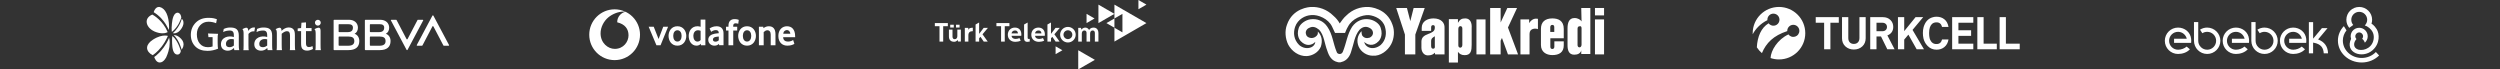 <svg width="1440" height="40" viewBox="0 0 1440 40" fill="none" xmlns="http://www.w3.org/2000/svg">
<rect x="0" y="0" width="1440" height="40" fill="#333333" stroke="none"/>
<g clip-path="url(#clip0_19983_3618)">
<g clip-path="url(#clip1_19983_3618)">
<path fill-rule="evenodd" clip-rule="evenodd" d="M84.469 12.469C84.469 13.511 84.874 14.625 85.646 15.628C86.496 16.709 87.673 17.548 89.092 18.184C90.916 18.944 92.414 19.186 93.591 19.186C95.252 19.186 96.226 18.708 96.586 18.505C93.827 11.872 88.562 8.831 87.751 8.392C85.685 9.231 84.508 10.673 84.469 12.469Z" fill="white"/>
<path fill-rule="evenodd" clip-rule="evenodd" d="M103.738 13.511C102.994 15.02 101.699 17.227 99.548 19.108C99.785 19.147 100.016 19.192 100.331 19.192C101.468 19.192 103.113 18.663 104.639 16.253C105.54 14.862 105.855 13.556 105.618 12.412C105.461 11.596 105.033 11.067 104.717 10.78C104.56 11.309 104.25 12.334 103.738 13.516" fill="white"/>
<path fill-rule="evenodd" clip-rule="evenodd" d="M90.263 4.36C89.232 5.014 88.698 6.449 88.534 7.024C92.07 9.192 94.334 12.063 95.573 14.107C96.395 15.459 96.93 16.607 97.177 17.3C97.425 16.275 97.386 15.335 97.386 15.335C97.296 9.152 95.28 4.85 92.115 4.073C92.008 4.051 91.901 4.028 91.794 4.017C91.71 4.006 91.62 4 91.535 4C91.091 4 90.668 4.13 90.263 4.36Z" fill="white"/>
<path fill-rule="evenodd" clip-rule="evenodd" d="M94.362 27.193C93.743 28.049 93.134 28.793 92.583 29.423C92.402 29.632 92.228 29.829 92.053 30.015C90.533 31.602 89.294 32.554 88.844 32.83C89.052 33.506 89.953 36.006 92.014 36.006C94.401 36.006 95.843 32.791 95.843 32.791V32.751C95.916 32.605 96.952 30.425 97.465 27.61C97.487 27.475 97.51 27.334 97.532 27.193C97.56 27.019 97.588 26.839 97.611 26.659C97.707 25.938 97.757 25.189 97.746 24.434C97.729 23.59 97.639 22.728 97.436 21.884C97.425 21.838 97.419 21.799 97.403 21.754C96.519 23.905 95.426 25.718 94.362 27.188" fill="white"/>
<path fill-rule="evenodd" clip-rule="evenodd" d="M99.12 22.953V23.393C99.12 24.181 99.109 25.622 99.295 27.07C99.486 28.562 99.88 30.054 100.703 30.825C101.119 31.225 101.575 31.428 102.116 31.428H102.285C102.55 31.428 103.22 31.349 103.698 30.628C103.89 30.335 104.059 29.936 104.16 29.389C104.076 29.108 103.828 28.19 103.366 27.07C103.242 26.732 103.101 26.371 102.938 26C102.127 24.158 100.917 22.024 99.284 20.752C99.199 21.191 99.115 21.991 99.115 22.948" fill="white"/>
<path fill-rule="evenodd" clip-rule="evenodd" d="M102.324 7.311C101.817 7.311 101.401 7.469 101.018 7.79C99.21 9.31 98.996 13.629 98.912 15.267L98.867 15.588C98.828 16.59 98.912 17.79 98.991 18.387C102.904 15.307 104.25 10.751 104.419 10.149C104.211 7.553 102.527 7.311 102.482 7.311H102.313H102.324Z" fill="white"/>
<path fill-rule="evenodd" clip-rule="evenodd" d="M100.072 20.2C100.612 20.707 101.434 21.591 102.273 22.97V22.982H102.279C102.938 24.057 103.614 25.425 104.177 27.143C104.334 27.621 104.481 28.122 104.622 28.652C104.802 28.381 105.066 27.987 105.286 27.503C105.337 27.39 105.387 27.267 105.427 27.143C105.461 27.008 105.517 26.901 105.556 26.777L105.579 26.692C106.001 25.099 105.579 23.669 104.306 22.323C102.611 20.526 101.102 20.2 100.179 20.2H100.061H100.072Z" fill="white"/>
<path fill-rule="evenodd" clip-rule="evenodd" d="M84.75 27.07C84.711 27.267 84.711 27.509 84.711 27.751C84.835 29.311 86.006 30.831 87.954 31.788C88.422 31.479 90.601 30.031 92.932 27.07C93.546 26.287 94.176 25.403 94.784 24.406L94.92 24.181C95.511 23.19 96.08 22.098 96.609 20.892L96.705 20.673C96.395 20.588 95.832 20.47 95.004 20.47C93.506 20.47 91.113 20.909 88.118 22.829C86.13 24.108 84.959 25.589 84.756 27.07H84.75Z" fill="white"/>
<path fill-rule="evenodd" clip-rule="evenodd" d="M218.533 26.337H213.376C213.19 26.337 213.043 26.191 213.043 26.005V21.366C213.043 21.18 213.19 21.033 213.376 21.033H218.578C221.034 21.067 222.086 21.76 222.086 23.714C222.086 25.408 221.011 26.343 218.533 26.343M213.381 13.922H218.466C220.296 13.922 221.293 14.445 221.293 15.926C221.293 17.615 220.341 18.46 218.466 18.494H213.381C213.201 18.494 213.049 18.347 213.049 18.162V14.248C213.049 14.062 213.195 13.916 213.381 13.916M222.379 19.507L222.233 19.457C223.427 18.86 224.17 17.559 224.17 15.96C224.17 13.24 222.058 11.393 219.074 11.393H210.498C210.318 11.393 210.166 11.54 210.166 11.726V28.534C210.166 28.719 210.312 28.866 210.498 28.866H218.697C222.802 28.866 224.964 27.092 224.964 23.623C224.964 21.653 223.967 20.127 222.379 19.502" fill="white"/>
<path fill-rule="evenodd" clip-rule="evenodd" d="M240.471 11.573L234.75 22.503C234.626 22.739 234.288 22.739 234.165 22.503L228.438 11.573C228.382 11.466 228.269 11.393 228.145 11.393H225.381C225.195 11.393 225.071 11.596 225.161 11.759L234.17 28.691C234.294 28.928 234.632 28.928 234.756 28.691L243.765 11.759C243.855 11.596 243.731 11.393 243.546 11.393H240.758C240.634 11.393 240.522 11.461 240.466 11.573" fill="white"/>
<path fill-rule="evenodd" clip-rule="evenodd" d="M200.531 26.337H195.374C195.193 26.337 195.041 26.191 195.041 26.005V21.366C195.041 21.18 195.188 21.033 195.374 21.033H200.577C203.037 21.067 204.085 21.76 204.085 23.714C204.085 25.408 203.009 26.343 200.531 26.343M195.374 13.922H200.458C202.288 13.922 203.285 14.445 203.285 15.926C203.285 17.615 202.333 18.46 200.458 18.494H195.374C195.188 18.494 195.041 18.347 195.041 18.162V14.248C195.041 14.062 195.188 13.916 195.374 13.916M204.377 19.507L204.231 19.457C205.425 18.86 206.168 17.559 206.168 15.96C206.168 13.24 204.056 11.393 201.072 11.393H192.496C192.31 11.393 192.164 11.54 192.164 11.726V28.534C192.164 28.719 192.31 28.866 192.496 28.866H200.695C204.8 28.866 206.962 27.092 206.962 23.623C206.962 21.653 205.965 20.127 204.377 19.502" fill="white"/>
<path fill-rule="evenodd" clip-rule="evenodd" d="M243.343 26.157L249.064 15.228C249.187 14.991 249.525 14.991 249.649 15.228L255.376 26.157C255.432 26.264 255.545 26.332 255.669 26.332H258.433C258.619 26.332 258.743 26.129 258.653 25.966L249.644 9.034C249.52 8.797 249.182 8.797 249.058 9.034L240.049 25.966C239.959 26.129 240.082 26.332 240.268 26.332H243.055C243.179 26.332 243.292 26.264 243.348 26.152" fill="white"/>
<path fill-rule="evenodd" clip-rule="evenodd" d="M184.754 13.082C184.754 12.593 184.591 12.198 184.27 11.894C183.943 11.545 183.549 11.405 183.087 11.405C182.626 11.405 182.203 11.568 181.905 11.894C181.691 12.097 181.545 12.339 181.471 12.621C181.438 12.762 181.415 12.914 181.415 13.077C181.415 13.544 181.578 13.938 181.905 14.265C182.209 14.592 182.603 14.755 183.087 14.755C183.572 14.755 183.949 14.614 184.27 14.265C184.596 13.938 184.754 13.544 184.754 13.077" fill="white"/>
<path fill-rule="evenodd" clip-rule="evenodd" d="M184.883 28.894C184.675 28.494 184.647 27.227 184.647 25.639V18.697C184.647 17.244 184.788 15.937 183.414 15.937C182.969 15.937 182.107 16.253 181.094 16.793C181.623 17.148 181.826 17.852 181.826 19.383V25.662C181.826 27.469 181.82 28.472 181.589 28.894H184.883Z" fill="white"/>
<path fill-rule="evenodd" clip-rule="evenodd" d="M176.865 29.153C175.565 29.153 174.641 28.747 174.044 27.965C173.639 27.419 173.43 26.422 173.43 24.992V17.931H171.465V16.388L173.43 16.151L173.644 13.083L176.252 12.891V16.174H179.472V17.931H176.252V25.087C176.252 26.445 176.82 27.109 177.913 27.109C178.6 27.109 179.287 26.94 180.019 26.563L180.255 28.23C179.073 28.849 177.935 29.159 176.871 29.159" fill="white"/>
<path fill-rule="evenodd" clip-rule="evenodd" d="M137.787 28.894C137.596 28.179 137.551 26.968 137.551 25.971V20.526C137.551 16.985 135.963 15.842 132.55 15.842C131.199 15.842 130.112 16.129 128.879 16.675L128.547 18.46C129.707 17.84 131.081 17.581 132.41 17.581C134.825 17.581 134.707 19.485 134.707 21.315C131.39 20.296 127.173 21.579 127.269 25.639C127.314 27.942 128.997 29.159 131.103 29.203C132.55 29.226 133.755 28.657 134.752 27.633L134.966 28.894H137.781H137.787ZM134.713 26.23C134.003 26.799 133.147 27.182 132.224 27.182C130.946 27.182 130.14 26.636 130.14 25.279C130.14 23.28 132.01 21.951 134.713 22.666V26.23Z" fill="white"/>
<path fill-rule="evenodd" clip-rule="evenodd" d="M166.927 28.894C167.028 28.635 167.033 28.038 167.039 27.351C167.045 26.822 167.045 26.191 167.045 25.448V20.459C167.045 18.747 166.521 17.965 165.265 17.965C164.297 17.965 163.159 18.651 162.259 19.462V25.735C162.259 26.456 162.27 27.12 162.298 27.666C162.326 28.207 162.366 28.635 162.422 28.894H159.319C159.438 28.37 159.46 27.323 159.46 25.825V19.333C159.46 17.739 159.207 17.097 158.728 16.788C159.832 16.23 160.507 15.954 161.014 15.954C161.932 15.954 162.14 16.765 162.163 17.784C163.255 16.669 164.792 15.808 166.234 15.808C167.675 15.808 168.7 16.309 169.337 17.328C169.477 17.565 169.59 17.869 169.674 18.246C169.798 18.803 169.86 19.507 169.86 20.375V25.673C169.86 27.773 169.95 28.646 170.052 28.883H166.921L166.927 28.894Z" fill="white"/>
<path fill-rule="evenodd" clip-rule="evenodd" d="M146.498 18.077C146.284 18.055 146.07 18.055 145.788 18.055C144.888 18.055 143.987 18.533 143.114 19.53V25.926C143.114 27.802 143.187 28.68 143.277 28.899H140.175C140.22 28.702 140.248 28.46 140.27 28.179C140.315 27.576 140.315 26.794 140.315 25.949V19.338C140.315 17.886 140.079 17.086 139.578 16.793C140.467 16.326 141.312 15.96 141.858 15.96C142.804 15.96 142.99 16.838 142.99 17.812C143.868 16.483 144.955 15.813 146.211 15.813C146.447 15.813 146.684 15.836 146.898 15.887L146.492 18.071L146.498 18.077Z" fill="white"/>
<path fill-rule="evenodd" clip-rule="evenodd" d="M153.903 26.23C153.193 26.799 152.343 27.182 151.414 27.182C150.136 27.182 149.331 26.636 149.331 25.279C149.331 23.28 151.2 21.951 153.903 22.666V26.23ZM156.983 28.894C156.775 28.432 156.746 26.968 156.746 25.971V20.526C156.746 16.985 155.175 15.842 151.763 15.842C150.412 15.842 149.308 16.112 148.081 16.658L147.748 18.454C148.187 18.223 148.655 18.038 149.139 17.902C149.939 17.677 150.783 17.576 151.611 17.576C154.027 17.576 153.908 19.479 153.908 21.309C150.592 20.29 146.38 21.574 146.476 25.634C146.521 27.942 148.204 29.153 150.31 29.198C151.752 29.22 152.974 28.652 153.97 27.627C153.97 27.627 154.032 28.432 154.167 28.888H156.988L156.983 28.894Z" fill="white"/>
<path fill-rule="evenodd" clip-rule="evenodd" d="M124.476 13.37C123.057 12.801 121.565 12.514 120.05 12.514C118.107 12.514 116.587 13.201 115.309 14.535C114.031 15.892 113.389 17.627 113.389 19.716C113.389 21.996 113.957 23.826 115.117 25.161C116.255 26.495 117.753 27.182 119.785 27.182C120.85 27.182 121.728 27.041 122.46 26.754V22.261C122.46 21.951 122.46 21.669 122.443 21.405H120.05C120.016 20.611 119.915 19.772 119.791 19.288L125.608 19.485C125.394 20.172 125.371 21.022 125.371 22.469V24.778C125.371 26.394 125.467 27.486 125.608 28.032C123.592 28.866 121.582 29.294 119.543 29.294C116.536 29.294 114.217 28.46 112.533 26.799C110.877 25.138 109.915 22.908 109.915 20.053C109.915 17.199 110.951 14.817 112.798 12.987C114.622 11.179 117.038 10.278 120.044 10.278C122.623 10.278 123.552 10.611 124.926 11.084L124.476 13.37Z" fill="white"/>
</g>
<g clip-path="url(#clip2_19983_3618)">
<path d="M354.029 5.376C362.105 5.376 368.651 11.923 368.651 20C368.651 28.076 362.105 34.625 354.029 34.625C345.952 34.625 339.405 28.076 339.405 20C339.405 11.923 345.952 5.376 354.029 5.376ZM359.239 6.666C356.197 6.676 352.841 7.98 350.391 10.005C347.882 12.085 345.915 15.591 345.928 19.231C345.947 24.739 350.127 28.168 354.144 28.155C359.104 28.139 362.039 24.065 362.028 20.346C362.014 16.631 359.993 13.944 355.542 12.858C355.531 12.812 355.523 12.713 355.523 12.619C355.515 9.811 357.632 7.335 360.292 6.784C360.042 6.698 359.631 6.666 359.239 6.666Z" fill="white"/>
<path d="M378.095 26.056L373.624 15.387H376.545L379.334 22.472L382.036 15.387H384.825L380.486 26.056H378.095Z" fill="white"/>
<path d="M392.606 20.666C392.606 20.223 392.555 19.801 392.451 19.401C392.348 19 392.193 18.657 391.986 18.369C391.779 18.079 391.529 17.85 391.233 17.681C390.938 17.509 390.591 17.423 390.194 17.423C389.796 17.423 389.447 17.509 389.154 17.681C388.858 17.85 388.606 18.079 388.401 18.369C388.195 18.657 388.039 19 387.937 19.401C387.832 19.801 387.781 20.223 387.781 20.666C387.781 21.126 387.832 21.553 387.937 21.945C388.039 22.337 388.189 22.681 388.388 22.977C388.587 23.272 388.839 23.506 389.143 23.678C389.444 23.847 389.796 23.933 390.194 23.933C390.591 23.933 390.938 23.847 391.233 23.678C391.529 23.506 391.779 23.272 391.986 22.977C392.193 22.681 392.348 22.337 392.451 21.945C392.555 21.553 392.606 21.126 392.606 20.666ZM395.307 20.678C395.307 21.374 395.199 22.056 394.987 22.728C394.772 23.4 394.455 23.999 394.033 24.531C393.614 25.063 393.082 25.49 392.44 25.815C391.798 26.14 391.048 26.301 390.194 26.301C389.336 26.301 388.587 26.14 387.947 25.815C387.305 25.49 386.773 25.063 386.351 24.531C385.932 23.999 385.615 23.4 385.4 22.728C385.188 22.056 385.081 21.374 385.081 20.678C385.081 19.985 385.188 19.308 385.4 18.641C385.615 17.978 385.932 17.384 386.351 16.86C386.773 16.336 387.305 15.917 387.947 15.6C388.587 15.283 389.336 15.122 390.194 15.122C391.048 15.122 391.795 15.283 392.429 15.6C393.063 15.917 393.595 16.336 394.022 16.86C394.452 17.384 394.772 17.978 394.987 18.641C395.199 19.308 395.307 19.985 395.307 20.678Z" fill="white"/>
<path d="M403.553 17.735C403.023 17.528 402.532 17.423 402.075 17.423C401.607 17.423 401.202 17.515 400.866 17.692C400.527 17.869 400.248 18.108 400.027 18.412C399.807 18.715 399.643 19.057 399.533 19.436C399.423 19.812 399.367 20.201 399.367 20.602C399.367 21.045 399.415 21.47 399.512 21.878C399.606 22.284 399.753 22.641 399.952 22.945C400.148 23.248 400.398 23.493 400.699 23.678C401 23.861 401.357 23.955 401.769 23.955C402.107 23.955 402.451 23.861 402.803 23.678C403.155 23.493 403.405 23.272 403.553 23.023L403.553 17.735ZM403.773 26.056L403.663 25.239C403.413 25.519 403.082 25.766 402.669 25.978C402.258 26.193 401.771 26.3 401.212 26.3C400.479 26.3 399.829 26.145 399.272 25.836C398.711 25.527 398.241 25.113 397.859 24.597C397.478 24.081 397.185 23.482 396.986 22.802C396.79 22.125 396.69 21.416 396.69 20.677C396.69 19.984 396.793 19.304 396.997 18.64C397.204 17.977 397.515 17.383 397.934 16.859C398.356 16.335 398.88 15.916 399.514 15.599C400.146 15.282 400.89 15.121 401.742 15.121C402.301 15.121 402.905 15.225 403.553 15.43V11.292H406.296V26.056H403.773Z" fill="white"/>
<path d="M414.023 21.053C413.728 21.069 413.421 21.096 413.11 21.131C412.798 21.169 412.502 21.217 412.22 21.276C411.624 21.394 411.213 21.596 410.982 21.883C410.753 22.174 410.638 22.485 410.638 22.826C410.638 23.178 410.767 23.463 411.027 23.678C411.288 23.89 411.653 23.998 412.129 23.998C412.486 23.998 412.833 23.925 413.166 23.778C413.499 23.63 413.787 23.444 414.023 23.224V21.053ZM414.243 26.048L414.136 25.25C413.838 25.578 413.462 25.836 413.002 26.021C412.543 26.206 412.04 26.3 411.492 26.3C411.033 26.3 410.589 26.223 410.17 26.067C409.746 25.914 409.372 25.691 409.047 25.403C408.722 25.116 408.459 24.764 408.26 24.342C408.058 23.92 407.959 23.444 407.959 22.912C407.959 22.383 408.061 21.913 408.271 21.507C408.478 21.102 408.757 20.76 409.114 20.478C409.469 20.199 409.877 19.97 410.337 19.793C410.794 19.616 411.277 19.481 411.78 19.393C412.134 19.32 412.524 19.266 412.946 19.229C413.368 19.191 413.72 19.159 414.002 19.129V18.974C414.002 18.382 413.851 17.963 413.545 17.711C413.241 17.461 412.822 17.334 412.29 17.334C411.978 17.334 411.68 17.372 411.398 17.447C411.116 17.52 410.866 17.611 410.643 17.721C410.42 17.834 410.224 17.944 410.052 18.055C409.883 18.165 409.746 18.264 409.641 18.353L408.733 16.429C408.851 16.324 409.031 16.201 409.276 16.053C409.52 15.905 409.813 15.76 410.162 15.62C410.509 15.48 410.898 15.362 411.334 15.266C411.769 15.169 412.239 15.121 412.739 15.121C413.33 15.121 413.87 15.199 414.356 15.354C414.843 15.51 415.264 15.752 415.619 16.085C415.971 16.416 416.248 16.835 416.449 17.345C416.648 17.853 416.748 18.468 416.748 19.191V26.048H414.243Z" fill="white"/>
<path d="M425.227 13.726C425.138 13.683 424.966 13.619 424.708 13.538C424.448 13.457 424.107 13.417 423.677 13.417C423.295 13.417 422.973 13.533 422.715 13.761C422.457 13.989 422.328 14.363 422.328 14.879V15.387H424.63V17.601H422.349V26.056H419.603V17.601H418.188V15.387H419.603V14.812C419.603 14.118 419.692 13.533 419.869 13.052C420.047 12.573 420.294 12.181 420.611 11.88C420.928 11.577 421.302 11.354 421.729 11.214C422.159 11.074 422.623 11.004 423.126 11.004C423.79 11.004 424.338 11.066 424.773 11.193C425.208 11.319 425.463 11.402 425.536 11.448L425.227 13.726Z" fill="white"/>
<path d="M432.71 20.666C432.71 20.223 432.656 19.801 432.554 19.401C432.452 19 432.296 18.657 432.089 18.369C431.882 18.079 431.632 17.85 431.337 17.681C431.041 17.509 430.695 17.423 430.297 17.423C429.899 17.423 429.55 17.509 429.257 17.681C428.962 17.85 428.709 18.079 428.502 18.369C428.298 18.657 428.142 19 428.037 19.401C427.935 19.801 427.884 20.223 427.884 20.666C427.884 21.126 427.935 21.553 428.037 21.945C428.142 22.337 428.293 22.681 428.492 22.977C428.69 23.272 428.943 23.506 429.244 23.678C429.547 23.847 429.899 23.933 430.297 23.933C430.695 23.933 431.041 23.847 431.337 23.678C431.632 23.506 431.882 23.272 432.089 22.977C432.296 22.681 432.452 22.337 432.554 21.945C432.656 21.553 432.71 21.126 432.71 20.666ZM435.41 20.678C435.41 21.374 435.303 22.056 435.088 22.728C434.875 23.4 434.558 23.999 434.137 24.531C433.717 25.063 433.185 25.49 432.543 25.815C431.901 26.14 431.152 26.301 430.297 26.301C429.44 26.301 428.69 26.14 428.051 25.815C427.409 25.49 426.877 25.063 426.455 24.531C426.036 23.999 425.719 23.4 425.504 22.728C425.289 22.056 425.184 21.374 425.184 20.678C425.184 19.985 425.289 19.308 425.504 18.641C425.719 17.978 426.036 17.384 426.455 16.86C426.877 16.336 427.409 15.917 428.051 15.6C428.69 15.283 429.44 15.122 430.297 15.122C431.152 15.122 431.898 15.283 432.533 15.6C433.167 15.917 433.699 16.336 434.126 16.86C434.556 17.384 434.875 17.978 435.088 18.641C435.303 19.308 435.41 19.985 435.41 20.678Z" fill="white"/>
<path d="M443.93 26.056V19.97C443.93 19.159 443.761 18.53 443.422 18.087C443.081 17.646 442.611 17.423 442.004 17.423C441.577 17.423 441.182 17.534 440.822 17.756C440.459 17.977 440.144 18.221 439.878 18.487V26.056H437.135V15.387H439.637L439.768 16.228C440.198 15.876 440.679 15.602 441.219 15.411C441.757 15.217 442.299 15.123 442.845 15.123C443.406 15.123 443.922 15.207 444.395 15.376C444.868 15.548 445.274 15.817 445.612 16.185C445.953 16.553 446.214 17.034 446.399 17.622C446.582 18.213 446.676 18.923 446.676 19.747V26.056H443.93Z" fill="white"/>
<path d="M455.215 19.438C455.185 19.07 455.107 18.748 454.981 18.477C454.855 18.202 454.699 17.982 454.513 17.813C454.328 17.641 454.129 17.517 453.914 17.434C453.697 17.354 453.479 17.313 453.256 17.313C452.78 17.313 452.329 17.49 451.899 17.845C451.469 18.2 451.217 18.729 451.141 19.438H455.215ZM451.077 21.408C451.136 22.308 451.416 22.958 451.921 23.356C452.423 23.753 453.076 23.955 453.874 23.955C454.245 23.955 454.594 23.92 454.919 23.855C455.244 23.788 455.534 23.705 455.787 23.6C456.04 23.498 456.254 23.393 456.432 23.291C456.609 23.186 456.741 23.09 456.832 23.001L457.563 25.239C457.458 25.312 457.292 25.411 457.063 25.537C456.835 25.664 456.55 25.779 456.211 25.892C455.873 26.002 455.473 26.096 455.016 26.18C454.559 26.26 454.057 26.3 453.511 26.3C452.815 26.3 452.157 26.19 451.528 25.97C450.902 25.747 450.352 25.403 449.881 24.938C449.408 24.473 449.032 23.896 448.753 23.203C448.471 22.509 448.331 21.682 448.331 20.723C448.331 19.823 448.46 19.025 448.718 18.331C448.976 17.638 449.331 17.055 449.779 16.582C450.231 16.112 450.755 15.749 451.351 15.497C451.95 15.247 452.587 15.121 453.267 15.121C453.947 15.121 454.573 15.233 455.15 15.454C455.725 15.674 456.222 16.018 456.644 16.483C457.063 16.948 457.396 17.549 457.638 18.288C457.883 19.024 458.004 19.903 458.004 20.922V21.408L451.077 21.408Z" fill="white"/>
</g>
<g clip-path="url(#clip3_19983_3618)">
<path d="M655.736 5.322V0L660.345 2.661L655.736 5.322ZM632.693 2.661V13.305L641.911 7.983L632.693 2.661ZM621.063 40V28.94L630.641 34.468L621.063 39.996V40ZM582.632 19.249C582.847 18.107 583.606 17.545 584.731 17.545C585.797 17.545 586.313 18.334 586.326 19.249H582.632ZM584.609 15.887C582.175 15.887 580.504 17.591 580.504 20.021C580.504 22.451 582.221 24.096 584.912 24.096C585.869 24.096 587.069 23.87 587.921 23.412L587.22 21.922C586.641 22.225 585.684 22.426 584.954 22.426C583.845 22.426 582.75 21.864 582.658 20.617H588.253C588.253 20.617 588.299 20.252 588.299 19.811C588.299 17.423 586.914 15.887 584.605 15.887H584.609ZM589.869 14.115V21.939C589.869 23.736 590.767 24.101 591.724 24.101C592.194 24.101 592.714 24.025 593.121 23.95V22.384C592.97 22.413 592.744 22.443 592.635 22.443C592.177 22.443 591.921 22.245 591.921 21.805V12.974L589.869 14.12V14.115ZM596.164 19.249C596.379 18.107 597.138 17.545 598.263 17.545C599.329 17.545 599.845 18.334 599.858 19.249H596.164ZM598.141 15.887C595.711 15.887 594.036 17.591 594.036 20.021C594.036 22.451 595.753 24.096 598.448 24.096C599.405 24.096 600.605 23.87 601.457 23.412L600.76 21.922C600.181 22.225 599.224 22.426 598.494 22.426C597.386 22.426 596.29 21.864 596.198 20.617H601.793C601.793 20.617 601.839 20.252 601.839 19.811C601.839 17.423 600.454 15.887 598.146 15.887H598.141ZM561.931 14.115V23.945H563.984V22.044L564.744 21.192L566.628 23.945H568.924L565.927 19.748L569.058 16.038H566.611L563.976 19.517V12.957L561.931 14.111V14.115ZM603.325 14.115V23.945H605.377V22.044L606.137 21.192L608.022 23.945H610.318L607.325 19.748L610.456 16.038H608.009L605.369 19.517V12.957L603.325 14.111V14.115ZM621.063 16.042V23.95H623.115V19.375C623.115 18.355 623.573 17.549 624.588 17.549C625.516 17.549 625.852 18.25 625.852 18.947V23.95H627.904V19.387C627.904 18.355 628.345 17.549 629.365 17.549C630.322 17.549 630.641 18.25 630.641 19.056V23.95H632.693V19.19C632.693 16.894 631.493 15.891 629.864 15.891C628.559 15.891 627.707 16.529 627.312 17.305C626.947 16.441 626.066 15.891 625.138 15.891C624.211 15.891 623.283 16.407 622.951 17.091L622.616 16.042H621.063ZM619.602 19.983C619.602 22.46 617.592 24.47 615.115 24.47C612.639 24.47 610.632 22.46 610.632 19.983C610.632 17.507 612.639 15.496 615.115 15.496C617.592 15.496 619.602 17.503 619.602 19.983ZM617.663 19.983C617.663 18.577 616.521 17.436 615.115 17.436C613.709 17.436 612.567 18.577 612.567 19.983C612.567 21.389 613.709 22.531 615.115 22.531C616.521 22.531 617.663 21.389 617.663 19.983ZM573.936 13.305V15.085H576.618V23.95H578.746V15.085H581.428V13.305H573.94H573.936ZM555.736 16.042V23.95H557.789V20.348C557.789 18.644 558.746 17.977 560.085 17.977H560.345V15.971C558.947 15.971 558.2 16.206 557.713 17.209L557.722 16.046H555.741L555.736 16.042ZM538.469 13.305V15.085H541.151V23.95H543.279V15.085H545.961V13.305H538.469ZM553.457 23.937V17.062H551.43V20.823C551.43 21.817 550.855 22.569 549.911 22.569C549.193 22.569 548.639 22.111 548.639 21.087V17.062H546.578V21.07C546.578 23.354 548.152 24.071 549.478 24.071C550.96 24.071 551.514 23.119 551.581 22.98L551.883 23.937H553.453H553.457ZM547.325 15.849H549.377V14.237H547.325V15.849ZM550.662 15.849H552.714V14.237H550.662V15.849ZM630.465 10.644L625.856 7.983V13.305L630.465 10.644ZM611.938 28.94L608.026 26.682V31.198L611.938 28.94ZM660.345 13.305L641.911 2.661V10.644L646.519 7.983V18.628L641.911 15.966V23.95L660.345 13.305ZM637.302 13.305L641.911 15.966V10.644L637.302 13.305Z" fill="white"/>
</g>
<path d="M923.938 4.599H918.7V8.869H923.938V4.599Z" fill="white"/>
<path d="M814.253 4.599L812.344 12.16L810.391 4.599H804.221L809.237 19.899V31.33H815.229V19.899L820.645 4.599H814.253Z" fill="white"/>
<path d="M825.661 10.603C822.198 10.603 818.913 12.338 818.913 16.03V17.764H824.329V16.03C824.329 15.051 824.506 14.473 825.483 14.473C826.46 14.473 826.46 15.229 826.46 16.03C826.46 20.299 818.736 18.565 818.736 23.991V27.46C818.736 29.995 820.289 31.908 822.42 31.908C824.551 31.908 825.527 31.33 826.46 30.351L826.637 31.33H832.052V16.03C832.23 13.139 830.099 10.603 825.661 10.603ZM825.483 28.038C824.728 28.038 824.329 27.638 824.329 26.304V23.769C824.329 22.034 825.305 21.634 826.46 20.878V26.304C826.637 27.683 826.238 28.038 825.483 28.038Z" fill="white"/>
<path d="M844.038 10.603C841.907 10.603 840.931 11.182 839.776 13.139V11.004H834.539V36H839.776V29.818C840.531 30.974 841.73 31.775 843.638 31.775C847.323 31.775 847.678 29.061 847.678 25.77V16.074C847.9 13.316 846.923 10.603 844.038 10.603ZM842.307 25.904C842.307 26.882 841.73 27.46 841.153 27.46C840.398 27.46 839.998 26.882 839.998 26.126V16.608C839.998 15.629 840.575 15.051 841.153 15.051C841.907 15.051 842.307 15.629 842.307 16.386V25.904Z" fill="white"/>
<path d="M855.668 11.182H850.43V31.33H855.668V11.182Z" fill="white"/>
<path d="M873.823 4.599H868.23L864.368 12.961V4.599H858.331V31.33H864.368V23.413L865.123 21.856L868.585 31.33H874.4L868.585 15.852L873.823 4.599Z" fill="white"/>
<path d="M880.792 13.316V11.182H875.776V31.33H881.014V19.499C881.014 16.207 884.476 16.207 885.852 16.786V10.826C884.476 10.603 882.523 10.603 880.792 13.316Z" fill="white"/>
<path d="M895.307 26.882C895.307 27.638 894.907 28.216 894.153 28.216C893.398 28.216 892.998 27.816 892.998 26.882V22.034H900.722V16.608C900.722 11.938 897.615 10.603 894.153 10.603C889.891 10.603 887.583 12.738 887.583 16.608V25.904C887.583 29.951 890.69 31.73 894.153 31.73C898.014 31.73 900.722 30.173 900.722 26.126V23.813H895.307V26.882ZM892.954 15.674C892.954 14.918 893.354 14.339 894.108 14.339C894.863 14.339 895.262 14.74 895.262 15.674V18.387H892.954V15.674Z" fill="white"/>
<path d="M910.976 12.338C910.399 11.36 908.846 10.381 906.937 10.381C903.652 10.381 902.897 13.272 902.897 16.386V26.082C902.897 28.617 903.475 31.508 906.759 31.508C908.712 31.508 910.444 30.752 910.799 28.973V31.108H916.037V4.599H910.799L910.976 12.338ZM910.976 16.252V25.726C910.976 26.704 910.399 27.282 909.822 27.282C909.068 27.282 908.668 26.704 908.668 25.948V16.474C908.668 15.496 909.245 15.14 909.822 15.14C910.577 14.873 910.976 15.451 910.976 16.252Z" fill="white"/>
<path d="M923.938 11.182H918.7V31.33H923.938V11.182Z" fill="white"/>
<path d="M802.09 14.295C798.805 4.599 788.951 4.021 788.152 4.021C783.713 3.843 779.052 5.355 775.368 9.047C773.815 10.381 772.838 11.938 771.684 13.494C770.707 11.76 769.553 10.381 768 9.047C764.315 5.355 759.477 3.798 755.216 4.021C754.239 4.021 744.562 4.599 741.277 14.295C739.946 17.764 740.301 22.256 742.032 25.726C743.985 29.417 748.025 32.486 752.685 32.308C755.97 32.13 759.433 30.174 760.809 26.882C761.785 23.769 761.563 20.7 759.077 18.165C759.077 18.743 759.255 19.721 758.5 20.477C757.346 21.812 755.615 22.212 754.061 21.634C752.508 21.056 752.108 19.899 752.108 18.52C752.286 17.364 753.085 16.386 754.239 15.985C756.192 15.007 757.923 15.585 759.832 17.142C762.717 20.255 762.939 25.281 764.493 29.151C765.469 32.264 767.023 34.977 770.308 35.733C770.707 35.911 771.284 35.911 771.462 35.911C771.861 35.911 772.438 35.911 772.616 35.733C775.901 34.977 777.632 32.264 778.431 29.151C779.763 25.459 780.162 20.611 783.092 17.142C784.823 15.407 786.776 15.007 788.685 15.985C789.661 16.386 790.638 17.32 790.815 18.52C790.993 19.855 790.416 20.833 789.084 21.634C787.353 22.212 785.799 22.034 784.645 20.477C784.246 19.499 784.246 18.743 784.246 17.942C781.716 20.477 781.361 23.769 782.515 26.66C783.846 29.951 787.353 32.086 790.638 32.086C795.077 32.486 799.338 29.195 801.291 25.503C803.067 22.256 803.422 17.764 802.09 14.295ZM795.299 25.904C793.168 27.638 790.46 28.216 788.33 27.238C786.998 26.66 786.021 25.503 785.799 24.125C787.531 25.859 791.037 27.016 794.1 23.724C794.1 23.724 796.985 21.011 795.254 15.985C794.5 13.45 791.392 11.537 788.685 11.137C785 10.559 781.316 11.893 778.83 15.407C775.945 19.855 775.546 24.881 773.415 29.951C773.016 30.707 772.438 31.108 771.684 31.108C770.929 31.108 770.13 30.707 769.953 29.951C767.822 24.925 767.644 19.855 764.537 15.407C762.229 11.938 758.545 10.559 754.683 11.137C752.153 11.537 749.09 13.45 748.113 15.985C746.382 21.011 749.267 23.724 749.267 23.724C752.375 27.016 755.837 26.037 757.568 24.125C757.568 25.459 756.592 26.66 755.26 27.238C752.952 28.216 750.244 27.638 748.291 25.904C745.184 22.79 744.829 18.921 745.983 15.451C747.536 11.004 751.798 8.869 755.26 8.691C759.299 8.291 765.114 10.826 767.245 15.274C767.644 16.252 768.976 18.965 768.976 18.965H771.861H774.747C774.747 18.965 775.723 16.43 776.478 15.274C778.786 10.826 784.423 8.513 788.463 8.691C791.925 9.091 796.408 11.004 797.74 15.451C798.805 18.965 798.406 23.013 795.299 25.904Z" fill="white"/>
<path d="M1024.69 4C1016.33 4 1009.55 10.77 1009.55 19.12C1009.55 19.32 1009.56 19.521 1009.57 19.721C1011.03 16.87 1013.92 13.593 1018.03 11.612C1018.02 11.521 1018.01 11.427 1018.01 11.332C1018.01 9.408 1019.57 7.851 1021.5 7.851C1022.09 7.85 1022.68 8.001 1023.19 8.289C1023.71 8.577 1024.15 8.993 1024.46 9.497C1024.77 10.001 1024.95 10.577 1024.98 11.169C1025.01 11.762 1024.88 12.351 1024.62 12.882C1024.36 13.413 1023.96 13.868 1023.47 14.203C1022.98 14.538 1022.41 14.743 1021.82 14.798C1021.23 14.852 1020.64 14.755 1020.1 14.516C1019.55 14.276 1019.08 13.902 1018.72 13.428C1014.46 15.945 1012.25 21.101 1011.94 27.268C1012.74 28.518 1013.73 29.642 1014.86 30.605C1017.33 24.724 1021.47 20.524 1029.47 17.909C1029.47 17.862 1029.46 17.818 1029.46 17.771C1029.46 15.849 1031.02 14.292 1032.94 14.292C1034.87 14.292 1036.43 15.851 1036.43 17.769C1036.43 18.504 1036.2 19.22 1035.77 19.815C1035.34 20.41 1034.73 20.854 1034.03 21.082C1033.33 21.31 1032.58 21.311 1031.88 21.086C1031.18 20.86 1030.57 20.419 1030.14 19.826C1023.96 22.665 1020.02 29.029 1019.84 33.439C1021.41 33.968 1023.05 34.238 1024.7 34.237C1033.06 34.237 1039.84 27.471 1039.84 19.117C1039.84 10.77 1033.06 4 1024.69 4Z" fill="white"/>
<path d="M1059.15 13.097H1054.31V28.363H1050.7V13.097H1045.86V9.877H1059.15V13.097ZM1074.63 22.026C1074.63 23.952 1073.98 25.516 1072.68 26.73C1071.38 27.923 1069.76 28.52 1067.82 28.52C1065.88 28.52 1064.26 27.922 1062.95 26.729C1061.65 25.516 1061 23.952 1061 22.026V9.877H1064.62V21.897C1064.62 22.956 1064.9 23.785 1065.47 24.39C1066.05 24.995 1066.83 25.297 1067.82 25.297C1068.8 25.297 1069.59 24.995 1070.16 24.39C1070.75 23.782 1071.04 22.956 1071.04 21.897V9.877H1074.63V22.026M1091.27 28.363H1087.08L1083.46 20.993H1080.86V28.363H1077.25V9.877H1084.5C1086.34 9.877 1087.81 10.431 1088.92 11.54C1089.99 12.597 1090.51 13.929 1090.51 15.538C1090.51 16.768 1090.18 17.821 1089.5 18.707C1088.89 19.485 1088.1 20.046 1087.13 20.393L1091.27 28.363ZM1086.9 15.537C1086.9 14.811 1086.66 14.223 1086.17 13.773C1085.68 13.324 1085.05 13.101 1084.27 13.101H1080.86V17.981H1084.27C1085.05 17.981 1085.68 17.756 1086.17 17.306C1086.65 16.852 1086.9 16.264 1086.9 15.537ZM1108.2 28.363H1103.99L1099.23 19.952L1096.83 22.808V28.363H1093.22V9.877H1096.83V17.927L1103.36 9.88H1107.76L1101.62 17.228L1108.2 28.363ZM1136.63 28.363H1124.44V9.877H1136.63V13.097H1128.05V17.432H1135.36V20.652H1128.05V25.146H1136.63V28.363ZM1150.16 28.363H1138.95V9.877H1142.56V25.145H1150.16V28.363ZM1163.36 28.363H1151.78V9.877H1155.39V25.145H1163.37L1163.36 28.363ZM1122.34 22.714C1122.02 24.617 1121.22 26.087 1119.94 27.117C1118.73 28.118 1117.24 28.615 1115.45 28.615C1113.46 28.615 1111.77 27.935 1110.41 26.569C1110.27 26.425 1110.13 26.275 1110 26.119C1109.02 25.074 1108.32 23.718 1107.92 22.166C1107.69 21.139 1107.58 20.09 1107.58 19.038C1107.58 17.852 1107.7 16.627 1108 15.614C1108.81 12.926 1110.35 10.668 1113.42 9.895C1114.08 9.714 1114.77 9.625 1115.45 9.63C1117.26 9.63 1118.77 10.134 1120 11.148C1121.24 12.163 1122.02 13.623 1122.34 15.527H1118.63C1118.2 13.762 1117.15 12.88 1115.48 12.88C1114.38 12.88 1113.47 13.151 1112.76 13.872C1111.82 14.826 1111.17 16.308 1111.17 18.982C1111.17 20.733 1111.41 22.107 1111.73 22.816C1112.01 23.463 1112.36 23.955 1112.73 24.36C1113.66 25.23 1114.5 25.36 1115.48 25.36C1117.14 25.36 1118.19 24.478 1118.63 22.714H1122.34Z" fill="white"/>
<g clip-path="url(#clip4_19983_3618)">
<path fill-rule="evenodd" clip-rule="evenodd" d="M1254.54 15.887C1256.48 15.887 1258.27 16.551 1259.61 17.685C1260.96 18.82 1261.87 20.432 1262.09 22.322C1262.19 23.126 1262.18 23.889 1262.09 24.689H1252.26V22.322H1259.58C1259.05 20.035 1257 18.331 1254.56 18.331C1251.71 18.331 1249.4 20.639 1249.4 23.485C1249.4 26.33 1251.71 28.637 1254.56 28.637C1256.39 28.637 1258.27 27.914 1259.52 26.825L1261.38 28.388C1259.7 30.229 1257.11 31.086 1254.54 31.086C1250.34 31.086 1246.94 27.682 1246.94 23.488C1246.94 19.294 1250.34 15.89 1254.54 15.89L1254.54 15.887Z" fill="white"/>
<path fill-rule="evenodd" clip-rule="evenodd" d="M1287.86 15.887C1289.81 15.887 1291.59 16.551 1292.93 17.685C1294.28 18.82 1295.19 20.432 1295.41 22.322C1295.51 23.126 1295.5 23.889 1295.41 24.689H1285.58V22.322H1292.9C1292.37 20.035 1290.32 18.331 1287.88 18.331C1285.03 18.331 1282.72 20.639 1282.72 23.485C1282.72 26.33 1285.03 28.637 1287.88 28.637C1289.71 28.637 1291.59 27.914 1292.84 26.825L1294.71 28.388C1293.02 30.229 1290.43 31.086 1287.86 31.086C1283.66 31.086 1280.26 27.682 1280.26 23.488C1280.26 19.294 1283.67 15.89 1287.86 15.89L1287.86 15.887Z" fill="white"/>
<path fill-rule="evenodd" clip-rule="evenodd" d="M1320.83 15.887C1322.78 15.887 1324.56 16.551 1325.9 17.685C1327.25 18.82 1328.16 20.432 1328.38 22.322C1328.48 23.126 1328.47 23.889 1328.38 24.689H1318.56V22.322H1325.87C1325.34 20.035 1323.3 18.331 1320.85 18.331C1318.01 18.331 1315.7 20.639 1315.7 23.485C1315.7 26.33 1318.01 28.637 1320.85 28.637C1322.68 28.637 1324.57 27.914 1325.81 26.825L1327.68 28.388C1326 30.229 1323.4 31.086 1320.83 31.086C1316.64 31.086 1313.23 27.682 1313.23 23.488C1313.23 19.294 1316.64 15.89 1320.83 15.89L1320.83 15.887Z" fill="white"/>
<path fill-rule="evenodd" clip-rule="evenodd" d="M1271.33 15.887C1275.53 15.887 1278.93 19.29 1278.93 23.485C1278.93 27.679 1275.53 31.082 1271.33 31.082C1267.14 31.082 1263.73 27.679 1263.73 23.485V23.474V12.725H1266.18V17.899V23.474V23.485C1266.18 26.33 1268.49 28.637 1271.34 28.637C1274.18 28.637 1276.49 26.33 1276.49 23.485C1276.49 20.639 1274.18 18.331 1271.34 18.331C1270.31 18.331 1269.36 18.63 1268.55 19.146L1267.21 17.099C1268.4 16.329 1269.82 15.883 1271.34 15.883L1271.33 15.887Z" fill="white"/>
<path fill-rule="evenodd" clip-rule="evenodd" d="M1304.37 15.887C1308.57 15.887 1311.97 19.29 1311.97 23.485C1311.97 27.679 1308.57 31.082 1304.37 31.082C1300.18 31.082 1296.77 27.679 1296.77 23.485V23.474V12.725H1299.22V17.899V23.474V23.485C1299.22 26.33 1301.53 28.637 1304.38 28.637C1307.22 28.637 1309.53 26.33 1309.53 23.485C1309.53 20.639 1307.22 18.331 1304.38 18.331C1303.35 18.331 1302.39 18.63 1301.59 19.146L1300.25 17.099C1301.44 16.329 1302.86 15.883 1304.38 15.883L1304.37 15.887Z" fill="white"/>
<path fill-rule="evenodd" clip-rule="evenodd" d="M1329.91 30.738H1332.35V24.587H1332.61C1337.04 25.364 1338.29 27.742 1338.48 30.738H1340.94C1340.88 26.828 1338.87 24.096 1335.23 22.715L1340.65 16.22H1337.41L1332.36 22.273V12.739H1329.91V30.738H1329.91Z" fill="white"/>
<path fill-rule="evenodd" clip-rule="evenodd" d="M1351.59 17.478C1350.26 19.136 1349.48 21.18 1349.48 23.397C1349.48 28.915 1354.33 33.387 1360.32 33.387C1363.58 33.387 1366.51 32.055 1368.5 29.951L1370.37 31.943C1367.87 34.437 1364.29 35.996 1360.32 35.996C1352.76 35.996 1346.64 30.355 1346.64 23.393C1346.64 20.193 1347.93 17.274 1350.06 15.051L1351.58 17.474L1351.59 17.478Z" fill="white"/>
<path fill-rule="evenodd" clip-rule="evenodd" d="M1358.92 4C1363.02 4 1366.34 7.302 1366.34 11.373C1366.34 12.81 1365.93 14.152 1365.21 15.286L1362.15 14.601C1362.99 13.776 1363.5 12.634 1363.5 11.373C1363.5 8.858 1361.45 6.817 1358.92 6.817C1356.39 6.817 1354.34 8.858 1354.34 11.373C1354.34 12.522 1354.76 13.572 1355.47 14.373C1354.76 14.882 1353.65 15.683 1353.17 16.038C1352.13 14.766 1351.5 13.143 1351.5 11.377C1351.5 7.302 1354.82 4.004 1358.92 4.004V4Z" fill="white"/>
<path fill-rule="evenodd" clip-rule="evenodd" d="M1354.22 22.389C1350.44 30.387 1360.7 34.068 1366.55 28.971C1371.06 25.044 1370.57 19.375 1369 16.832C1367.42 14.289 1365.98 13.656 1365.98 13.656L1362.15 14.601C1362.15 14.601 1367.64 16.54 1367.29 21.855C1366.93 27.169 1362.07 29.453 1358.49 28.616C1355.28 27.651 1355.43 24.573 1357.32 22.483C1356.91 22.079 1356.66 21.521 1356.66 20.906C1356.66 19.673 1357.67 18.672 1358.9 18.672C1360.13 18.672 1361.13 19.673 1361.13 20.906C1361.13 21.451 1360.94 21.95 1360.61 22.34C1360.61 22.34 1361.65 23.042 1362.16 24.584C1363.17 23.685 1363.81 22.371 1363.81 20.91C1363.81 18.198 1361.61 15.999 1358.9 15.999C1355.56 15.999 1353.19 19.196 1354.22 22.392L1354.22 22.389Z" fill="white"/>
</g>
</g>
<defs>
<clipPath id="clip0_19983_3618">
<rect width="1440" height="40" fill="white"/>
</clipPath>
<clipPath id="clip1_19983_3618">
<rect width="174.212" height="32" fill="white" transform="translate(84.469 4)"/>
</clipPath>
<clipPath id="clip2_19983_3618">
<rect width="120.471" height="32" fill="white" transform="translate(338.469 4)"/>
</clipPath>
<clipPath id="clip3_19983_3618">
<rect width="121.876" height="40" fill="white" transform="translate(538.469)"/>
</clipPath>
<clipPath id="clip4_19983_3618">
<rect width="123.43" height="32" fill="white" transform="translate(1246.94 4)"/>
</clipPath>
</defs>
</svg>
